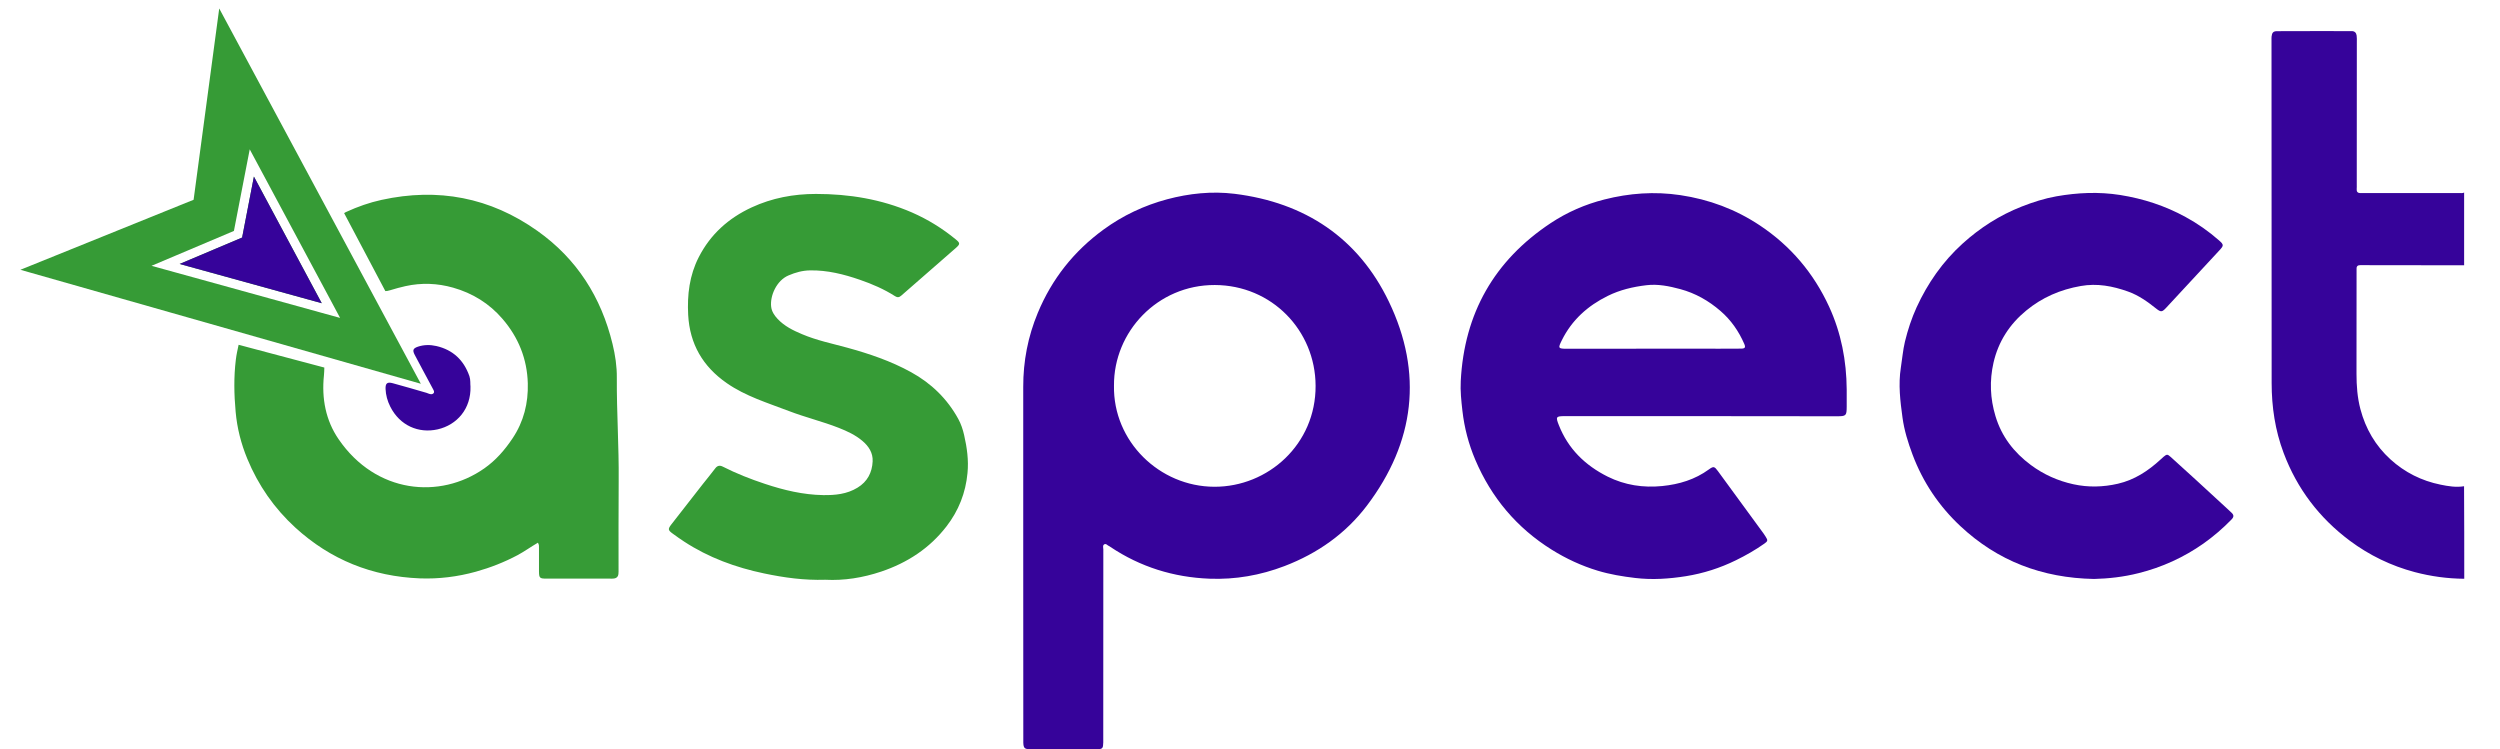 <svg width="3777" height="1132" viewBox="0 0 3777 1132" fill="none" xmlns="http://www.w3.org/2000/svg">
<path d="M383.6 266.8L486.1 458.1L271.4 398.8L365.8 358.9L383.6 266.8Z" fill="#369B36"/>
<path d="M331.2 12.8L292.5 301.8L30.8 407.6L635.8 579.8L331.2 12.8ZM267.7 412.3L228.9 401.6L266 385.9L353.4 348.9L369.8 264.2L377.3 225.6L395.9 260.3L498.4 451.5L513.8 480.3L482.3 471.6L267.7 412.3Z" fill="#369B36"/>
<path d="M3723 874.4C3697.6 874.2 3672.7 870.8 3648.1 864.3C3612.4 854.8 3579.8 839 3550.2 817C3504 782.5 3470.4 738.4 3450.1 684.3C3437.3 650.2 3432 614.9 3432 578.6C3432 406.1 3431.9 233.7 3431.8 61.2C3431.8 59.2 3431.7 57.2 3431.9 55.2C3432.5 49.5 3434.4 47.1 3440 47.1C3477.7 46.9 3515.3 47 3553 47C3557.5 47 3559.8 49.6 3560.4 53.6C3560.9 56.9 3560.7 60.2 3560.7 63.6C3560.7 135.5 3560.7 207.4 3560.6 279.4C3560.6 281.4 3560.7 283.4 3560.5 285.4C3560.1 289.6 3561.9 291.7 3566.1 291.7H3716C3718.3 291.7 3720.7 292.1 3722.8 290.9V400.8C3671.2 400.7 3619.5 400.6 3567.9 400.6H3565.9C3562.3 400.6 3560.2 402 3560.3 405.9C3560.4 407.9 3560.3 409.9 3560.3 411.9C3560.3 462.9 3560.1 513.8 3560.2 564.8C3560.2 582.8 3561.5 600.6 3566.1 618.1C3574 647.9 3588.8 673.3 3611.5 694C3633.1 713.7 3658.6 726.4 3687.1 732.2C3698.7 734.6 3710.7 736.6 3722.7 734.6C3723 781.1 3723 827.7 3723 874.4ZM1545.9 838.4C1545.9 753.8 1546 669.2 1545.9 584.6C1545.8 545.8 1553 508.5 1567.9 472.7C1589.2 421.4 1622.4 379.5 1667.4 346.7C1696.5 325.5 1728.6 310.4 1763.2 301.1C1796.6 292.2 1830.8 288.6 1865.2 292.8C1971.5 306 2052 359.4 2098.3 455.7C2150.2 563.6 2137.6 668.1 2065.2 763.8C2033.1 806.2 1990.6 836.1 1940.7 855.2C1904.1 869.2 1866.3 875.8 1827.4 874.3C1773.1 872.2 1722.9 856.6 1677.6 826.3C1677 825.9 1676.5 825.4 1675.9 825.2C1673.2 824.3 1671.1 820.4 1668 822.6C1665.6 824.3 1666.9 827.5 1666.9 830.1C1666.8 925.7 1666.8 1021.3 1666.8 1116.8V1121.8C1666.6 1130.6 1665.7 1131.9 1657.2 1131.9C1623.5 1132 1589.9 1132 1556.2 1131.9C1547.9 1131.9 1546.3 1130.1 1546 1122C1545.9 1118 1546 1114 1546 1110C1545.9 1019.6 1545.9 929 1545.9 838.4ZM1683 582.7C1681.5 666.8 1751.7 735.2 1834.7 735.4C1915.9 735.6 1988 671.2 1987.6 582.8C1987.3 499.3 1921.4 430.8 1835.3 430.6C1748.7 430.4 1682.4 501.2 1683 582.7ZM2569 628.7H2364.1C2350.8 628.7 2350.1 629.7 2355.1 642.3C2369.2 678.2 2394.9 703.1 2428.9 720.1C2454.9 733 2482.5 737.2 2511.4 734.3C2537 731.7 2560.8 724.5 2581.8 709.2C2588.8 704.1 2590.2 704.6 2595.4 711.7C2618.4 743.1 2641.3 774.5 2664.3 805.9C2665.5 807.5 2666.6 809.2 2667.6 810.9C2671.1 816.4 2670.9 817.5 2665.6 821.3C2652 830.9 2637.6 839.1 2622.7 846.4C2598.7 858.2 2573.3 866.3 2547.1 870.5C2521.8 874.5 2496.3 876.3 2470.5 873.2C2451.2 870.9 2432.3 867.8 2413.8 862.2C2389.3 854.8 2366.2 844.1 2344.4 830.5C2291.4 797.4 2253.1 751.7 2228.8 694.5C2218.8 670.9 2212.3 646.2 2209.4 620.5C2207.7 605.6 2206.1 590.7 2206.9 575.7C2212.2 473.4 2257.4 393.7 2342.9 337C2367.8 320.5 2395 308.7 2423.8 301.4C2461.5 291.8 2499.6 289 2538.6 294.8C2582.2 301.3 2622.2 316.2 2658.7 340.5C2705.3 371.5 2740.1 412.6 2763.5 463.5C2781.7 503.2 2789.7 545 2790 588.5C2790.1 597.2 2790 605.8 2790 614.5C2789.9 628.1 2789.2 628.9 2775 628.9C2706.3 628.7 2637.6 628.7 2569 628.7ZM2496.2 526.8H2566.2C2587.5 526.8 2608.8 526.9 2630.2 526.7C2636.4 526.7 2637.6 525 2635.2 519.5C2626.9 500.4 2615.2 483.5 2599.3 469.8C2581.5 454.4 2561.5 443 2538.6 436.8C2521.8 432.3 2504.9 428.8 2487.4 430.9C2467.2 433.3 2447.5 437.9 2429.1 447C2398.7 462 2374.7 483.5 2359.5 514.3C2353.6 526.1 2354.1 526.9 2367.3 526.9C2410.3 526.8 2453.3 526.8 2496.2 526.8Z" fill="#36039A"/>
<path d="M934.7 726.5C934.3 770.8 934.6 815.1 934.5 859.4C934.5 862.1 934.6 864.7 934.3 867.4C933.9 871.2 931.6 873.4 927.9 874C925.9 874.3 923.9 874.2 921.9 874.2H825.9C815.2 874.2 814.4 873.3 814.3 862.9C814.2 851.2 814.3 839.6 814.3 827.9C814.3 825.6 814.7 823.2 812.7 819.9C802 826.1 792.3 833.2 781.8 838.8C761.8 849.4 740.9 857.6 719 863.7C691.2 871.4 662.8 874.9 634.1 873.8C562.3 870.9 499.4 845.7 446.2 797.1C414.3 767.9 390.2 733.2 373.7 693.3C364.3 670.6 358.2 646.9 356 622.1C353.6 595.8 353.1 569.6 356.3 543.4C357.2 535.8 358.9 528.3 360.5 520.9L490 555.3C489.9 559.3 489.8 563.3 489.4 567.2C485.8 601.9 492 635.1 511.6 663.6C567.9 745.8 664.6 754.7 731.6 707.7C749 695.5 762.6 679.9 774.4 662.2C791.3 636.9 798.2 609 797.4 579.2C796.4 542.3 783.3 509.8 759.3 481.9C739.3 458.5 713.9 442.9 684.6 434.6C661 427.9 636.8 426.9 612.5 432.3C604.7 434 597 436.2 589.4 438.5C586.6 439.4 584.2 439.8 582.2 439.8L519.9 322C520.9 321.3 522.1 320.6 523.5 320C540.5 312.2 558.1 306 576.4 302C661.7 283.3 740.6 298.2 811.9 348.8C871.5 391 908.3 449 925.4 519.6C929.5 536.4 932.1 553.6 931.9 571C931.6 622.8 935.2 674.6 934.7 726.5ZM1246.8 875.9C1215 876.9 1184.7 872.7 1154.7 866.4C1111.5 857.4 1070.5 842.4 1033.4 818.1C1027.6 814.3 1021.9 810.3 1016.2 806.1C1009.2 801 1008.9 799.3 1014.1 792.5C1030 772 1046 751.6 1062 731.1C1068.2 723.2 1074.6 715.6 1080.6 707.6C1083.8 703.3 1087.6 702.7 1092 705C1112.5 715.4 1133.8 723.8 1155.6 731C1184.2 740.5 1213.3 747.5 1243.5 748C1261.6 748.3 1279.5 746.6 1295.5 736.8C1310.5 727.7 1317.6 713.9 1318.4 697C1319 684.1 1312.4 674.1 1302.8 666C1292.2 657.1 1279.9 651.4 1267.2 646.4C1242.5 636.7 1216.6 630.5 1191.9 621C1159.8 608.7 1126.5 598.7 1097.8 578.7C1061.8 553.6 1042.1 519.8 1039.7 475.8C1038.1 445.4 1041.6 416 1055.7 388.5C1073.4 353.9 1100.7 329.5 1135.7 313.3C1166.4 299.1 1198.9 293 1232.7 293C1282.9 293 1331.5 300.9 1377.8 321C1401.8 331.5 1423.8 345.1 1444 361.7C1450.7 367.2 1450.8 368.8 1443.9 374.8C1416.6 398.7 1389.2 422.4 1361.9 446.4C1358.6 449.3 1356 449.9 1352.3 447.5C1335.7 436.9 1317.7 429.1 1299.1 422.7C1274.8 414.3 1250 408.1 1224.1 408.5C1212.6 408.6 1201.8 411.6 1191.3 416.1C1173.2 423.7 1163 447.1 1165.1 463.7C1166 470.8 1170 476.7 1174.8 481.8C1185.1 492.8 1198.2 499.2 1211.8 504.9C1233.7 514.2 1256.9 519 1279.7 525.2C1313.2 534.4 1345.9 545.4 1376.5 562.3C1407 579.1 1431.1 602.5 1447.8 633C1451.9 640.5 1454.7 648.9 1456.6 657.3C1460.9 676.1 1463.6 695.2 1461.7 714.7C1458.9 744.6 1448.3 771.5 1430 795.2C1404.5 828.3 1370.9 850.2 1331.5 863.5C1303.5 872.9 1275.1 877.4 1246.8 875.9Z" fill="#369B36"/>
<path d="M3163.7 874.7C3085.1 873.2 3018.1 847.5 2961.9 795C2929.4 764.6 2905.1 728.5 2889.4 686.6C2882.6 668.5 2876.9 650 2874.3 631C2870.9 606 2867.8 581 2871.8 555.4C2873.9 542.3 2874.9 529 2878 516.1C2882.3 498.4 2888 481 2895.6 464.3C2912.4 427.7 2935.1 395.2 2965.1 368C2991.5 344.1 3021 325.2 3054.3 312.1C3071.4 305.4 3088.8 299.8 3106.8 296.6C3138.7 291 3170.7 289.5 3203.2 294.6C3238.2 300.2 3271 310.9 3301.9 327.8C3320.1 337.7 3337 349.6 3352.5 363.2C3359.9 369.7 3359.8 371 3353.1 378.2L3273 464.6C3266.4 471.7 3264.9 472 3257.3 466C3244.3 455.6 3230.7 446 3214.9 440.4C3191.8 432.2 3168.5 427.7 3143.6 432.1C3112.7 437.5 3085.2 449.4 3061.2 469.2C3036 489.9 3019.1 516.1 3011.8 547.9C3005.6 575.1 3006.7 602 3014.8 628.8C3024.1 659.7 3042.7 683.6 3068.3 702.6C3087.6 716.9 3109.1 726.5 3132.4 731.6C3154.8 736.5 3177.3 736 3199.8 730.8C3224.9 725 3245.5 711.4 3264.1 694.3C3265.6 693 3267 691.5 3268.5 690.3C3273.7 686 3274.5 686 3279.4 690.3C3291.8 701.4 3304.1 712.6 3316.4 723.9C3333.1 739.2 3349.7 754.6 3366.4 769.9L3371.5 774.7C3375.1 778.1 3375.1 781 3371.4 784.8C3358.4 798.2 3344.3 810.3 3329.1 821.1C3299.2 842.1 3266.4 857.1 3231 865.9C3208.3 871.7 3185.1 874.2 3163.7 874.7ZM710.8 584C711.8 617.4 690.6 642 661.1 648.7C632.4 655.1 604 643 589.6 614.3C585.3 605.8 582.9 596.9 582.5 587.6C582.2 578.9 585.1 576.7 593.5 579C610.5 583.6 627.4 588.6 644.4 593.5C645.7 593.9 646.9 594.6 648.1 594.9C650.4 595.6 652.8 596.2 654.7 594.4C656.9 592.3 655.3 590 654.3 588C649 578 643.6 568.1 638.3 558.2C634.4 550.9 630.4 543.6 626.6 536.2C622.9 529.1 623.9 526.3 631.6 523.7C640.7 520.7 650.1 520.7 659.3 522.8C684.4 528.6 700.8 544.2 709.2 568.4C711.1 574.1 710.3 580.2 710.8 584ZM314.8 392.7L459.8 436.1L386.3 299.6L379.2 372.2L314.8 392.7Z" fill="#36039A"/>
<path d="M486.1 458.1L271.4 398.8L365.8 358.9L383.6 266.8L486.1 458.1Z" fill="#36039A"/>
</svg>
